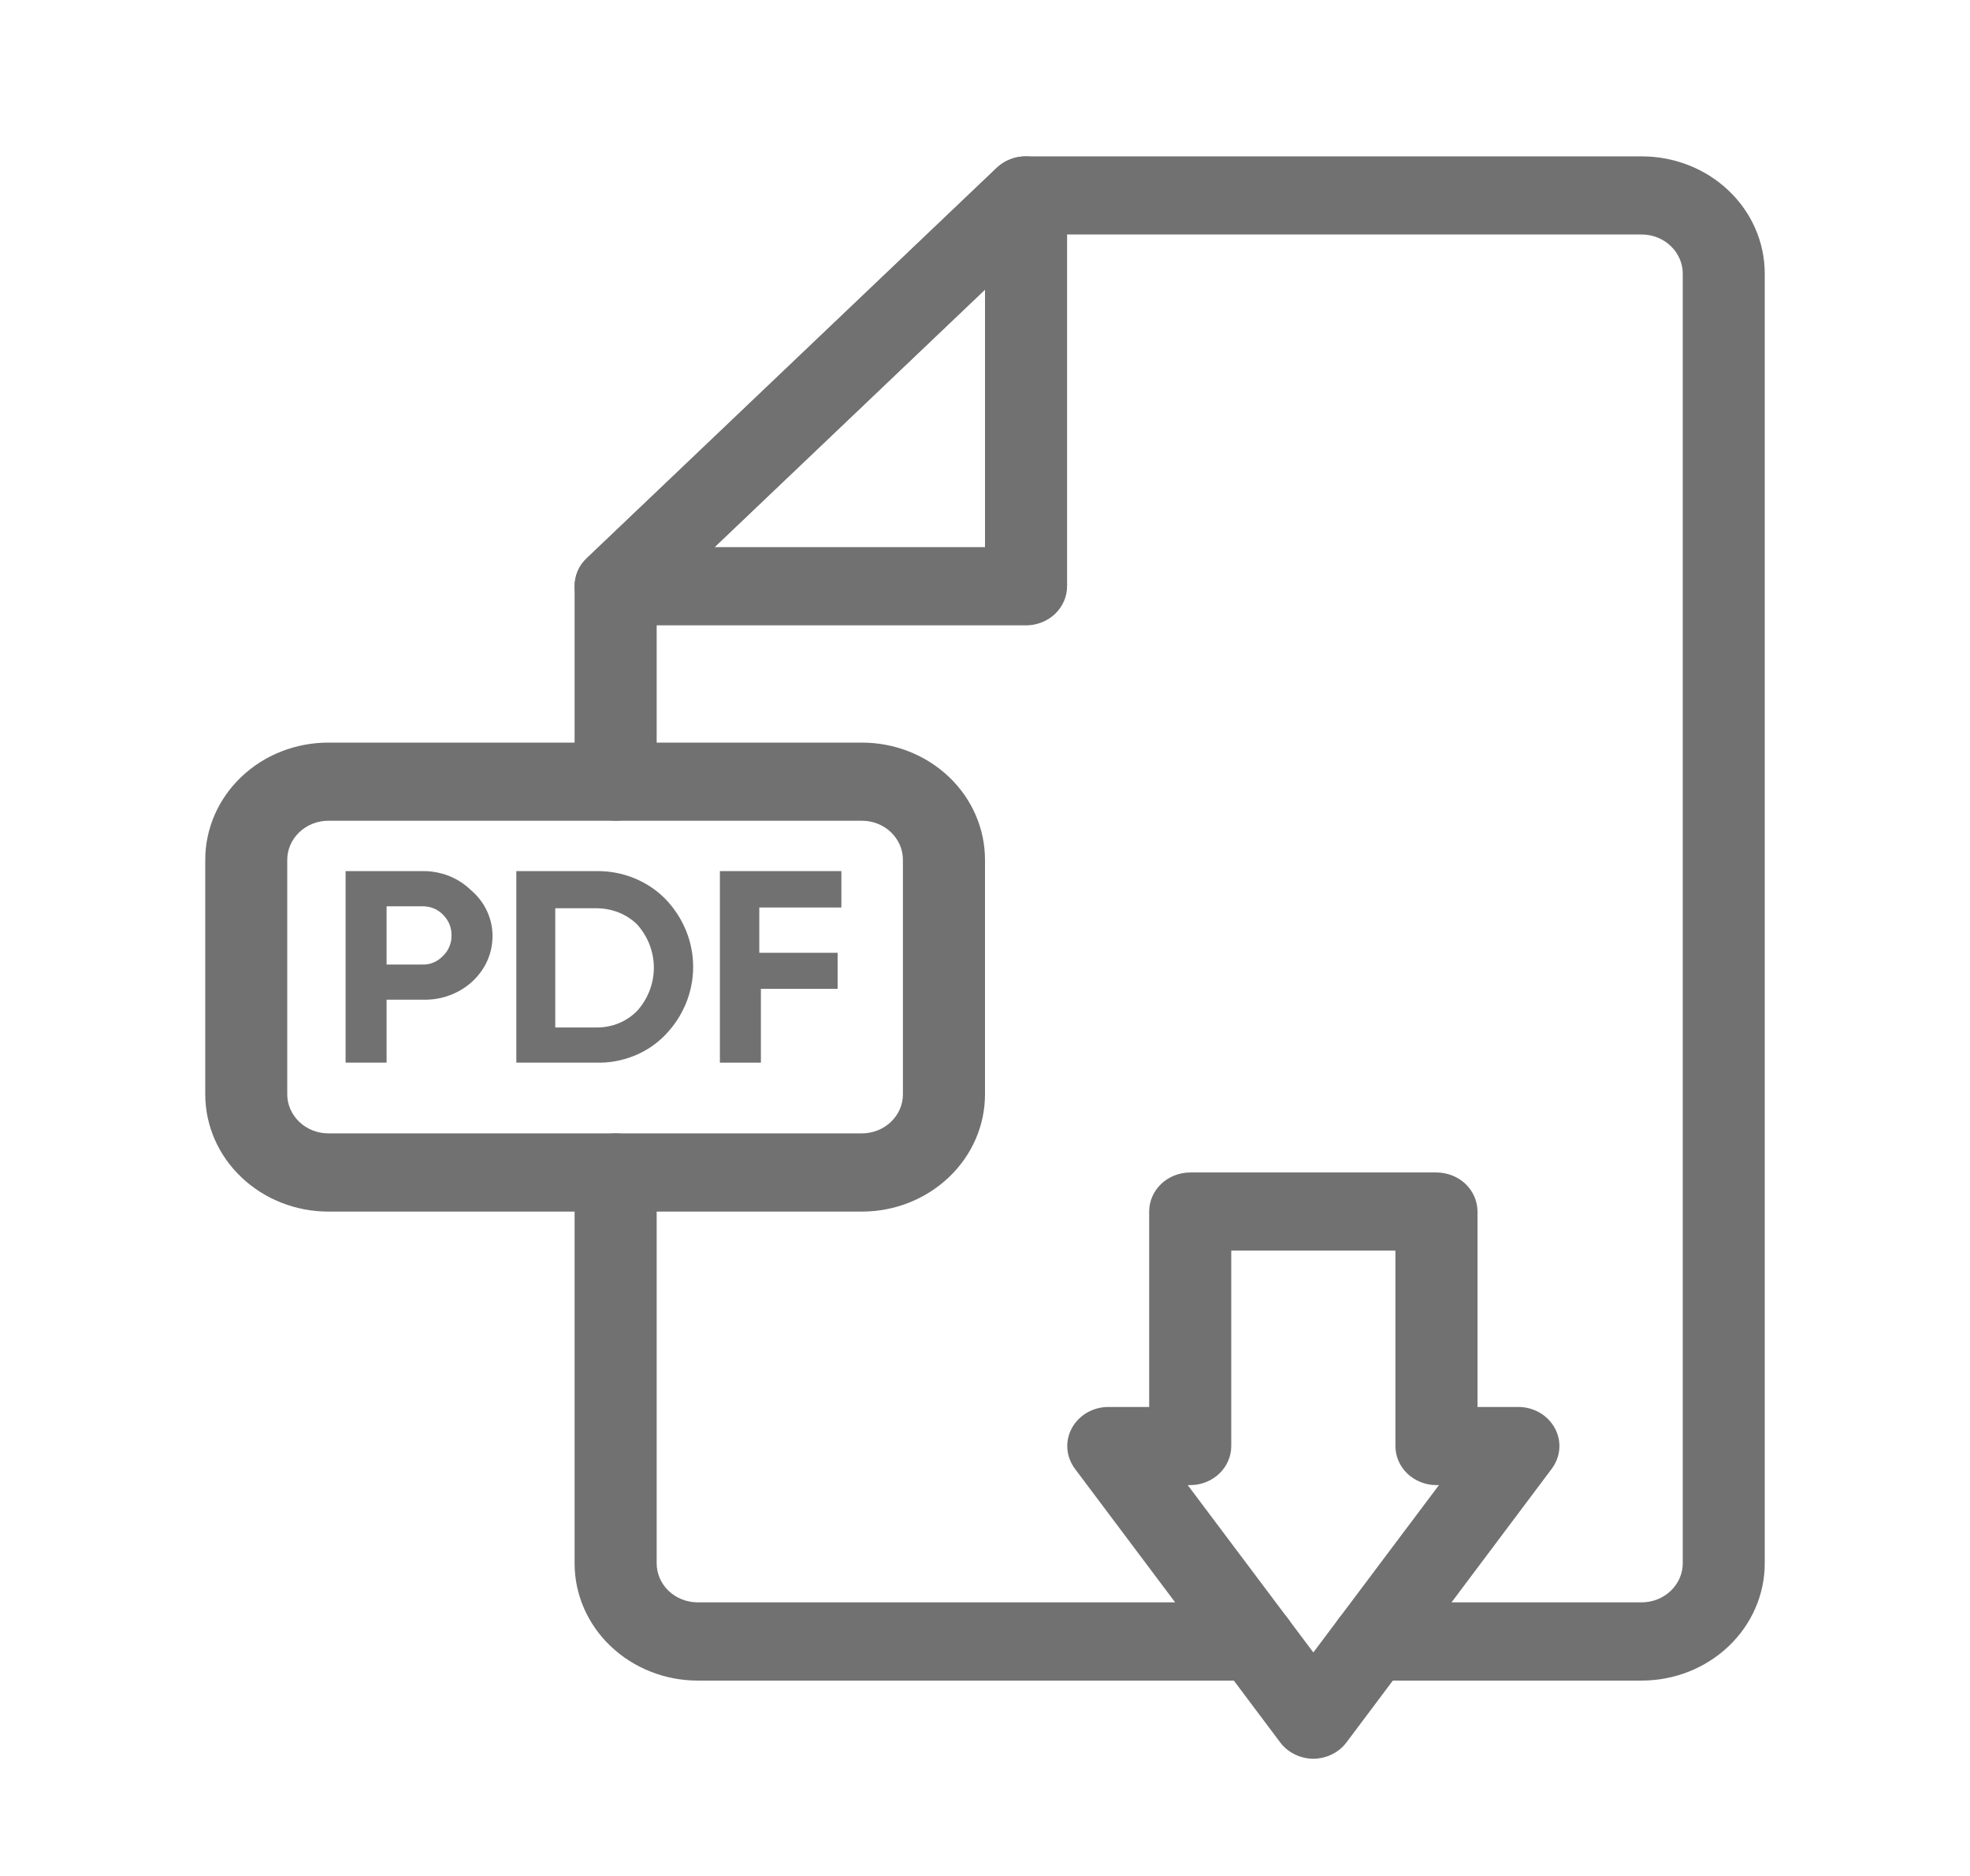 <svg width="21" height="20" viewBox="0 0 21 20" fill="none" xmlns="http://www.w3.org/2000/svg">
<path d="M9.188 12.917H3.5C3.152 12.917 2.818 12.785 2.572 12.55C2.326 12.316 2.188 11.998 2.188 11.667V9.167C2.188 8.835 2.326 8.517 2.572 8.283C2.818 8.048 3.152 7.917 3.5 7.917H9.188C9.536 7.917 9.869 8.048 10.116 8.283C10.362 8.517 10.5 8.835 10.5 9.167V11.667C10.5 11.998 10.362 12.316 10.116 12.55C9.869 12.785 9.536 12.917 9.188 12.917ZM3.5 8.75C3.384 8.75 3.273 8.794 3.191 8.872C3.109 8.95 3.062 9.056 3.062 9.167V11.667C3.062 11.777 3.109 11.883 3.191 11.961C3.273 12.039 3.384 12.083 3.5 12.083H9.188C9.304 12.083 9.415 12.039 9.497 11.961C9.579 11.883 9.625 11.777 9.625 11.667V9.167C9.625 9.056 9.579 8.95 9.497 8.872C9.415 8.794 9.304 8.75 9.188 8.75H3.5Z" fill="#717171"/>
<path d="M10.938 6.667H6.562C6.476 6.666 6.392 6.641 6.32 6.595C6.249 6.549 6.193 6.484 6.16 6.408C6.127 6.332 6.117 6.249 6.134 6.168C6.15 6.087 6.191 6.013 6.252 5.954L10.627 1.787C10.688 1.73 10.767 1.69 10.851 1.675C10.936 1.659 11.024 1.668 11.104 1.7C11.184 1.731 11.252 1.784 11.3 1.852C11.349 1.921 11.375 2.001 11.375 2.083V6.25C11.375 6.36 11.329 6.466 11.247 6.545C11.165 6.623 11.053 6.667 10.938 6.667ZM7.617 5.833H10.5V3.087L7.617 5.833Z" fill="#717171"/>
<path d="M4.498 9.287C4.594 9.285 4.69 9.302 4.78 9.336C4.869 9.371 4.95 9.422 5.018 9.488C5.091 9.549 5.149 9.624 5.189 9.708C5.229 9.792 5.25 9.883 5.25 9.975C5.251 10.066 5.233 10.156 5.196 10.24C5.159 10.324 5.104 10.399 5.036 10.463C4.967 10.527 4.885 10.577 4.796 10.61C4.707 10.644 4.611 10.66 4.515 10.658H4.121V11.329H3.684V9.287H4.498ZM4.498 10.283C4.54 10.285 4.581 10.278 4.62 10.262C4.659 10.246 4.693 10.222 4.721 10.192C4.751 10.164 4.775 10.13 4.79 10.092C4.806 10.055 4.814 10.015 4.813 9.975C4.814 9.934 4.807 9.892 4.791 9.853C4.775 9.815 4.751 9.78 4.721 9.75C4.692 9.721 4.658 9.698 4.619 9.683C4.581 9.668 4.539 9.661 4.498 9.662H4.121V10.283H4.498Z" fill="#717171"/>
<path d="M6.357 9.287C6.494 9.285 6.631 9.31 6.757 9.361C6.884 9.412 6.998 9.488 7.092 9.583C7.283 9.781 7.389 10.04 7.389 10.308C7.389 10.577 7.283 10.836 7.092 11.033C6.999 11.13 6.885 11.206 6.758 11.257C6.631 11.308 6.494 11.333 6.357 11.329H5.504V9.287H6.357ZM6.357 10.954C6.439 10.955 6.52 10.94 6.596 10.909C6.671 10.878 6.739 10.832 6.794 10.775C6.908 10.647 6.97 10.484 6.97 10.317C6.97 10.149 6.908 9.987 6.794 9.858C6.738 9.802 6.67 9.758 6.595 9.728C6.519 9.698 6.438 9.683 6.357 9.683H5.919V10.954H6.357Z" fill="#717171"/>
<path d="M8.969 9.675H8.094V10.158H8.929V10.542H8.111V11.329H7.674V9.287H8.969V9.675Z" fill="#717171"/>
<path d="M17.5 17.917H14.626C14.51 17.917 14.398 17.873 14.316 17.795C14.234 17.716 14.188 17.61 14.188 17.5C14.188 17.39 14.234 17.284 14.316 17.205C14.398 17.127 14.51 17.083 14.626 17.083H17.5C17.616 17.083 17.727 17.039 17.809 16.961C17.891 16.883 17.938 16.777 17.938 16.667V2.917C17.938 2.806 17.891 2.7 17.809 2.622C17.727 2.544 17.616 2.5 17.5 2.5H11.117L7 6.421V8.333C7 8.444 6.954 8.55 6.872 8.628C6.79 8.706 6.679 8.75 6.563 8.75C6.446 8.75 6.335 8.706 6.253 8.628C6.171 8.55 6.125 8.444 6.125 8.333V6.25C6.125 6.195 6.136 6.141 6.157 6.09C6.179 6.039 6.211 5.993 6.252 5.954L10.627 1.788C10.668 1.749 10.716 1.718 10.77 1.698C10.823 1.677 10.88 1.666 10.938 1.667H17.5C17.848 1.667 18.182 1.798 18.428 2.033C18.674 2.267 18.812 2.585 18.812 2.917V16.667C18.812 16.998 18.674 17.316 18.428 17.55C18.182 17.785 17.848 17.917 17.5 17.917Z" fill="#717171"/>
<path d="M13.374 17.917H7.438C7.089 17.917 6.756 17.785 6.509 17.55C6.263 17.316 6.125 16.998 6.125 16.667V12.5C6.125 12.389 6.171 12.284 6.253 12.205C6.335 12.127 6.446 12.083 6.562 12.083C6.679 12.083 6.79 12.127 6.872 12.205C6.954 12.284 7 12.389 7 12.5V16.667C7 16.777 7.046 16.883 7.128 16.961C7.21 17.039 7.321 17.083 7.438 17.083H13.374C13.49 17.083 13.602 17.127 13.684 17.205C13.766 17.284 13.812 17.39 13.812 17.5C13.812 17.61 13.766 17.716 13.684 17.795C13.602 17.873 13.49 17.917 13.374 17.917Z" fill="#717171"/>
<path d="M14 18.75C13.931 18.75 13.862 18.734 13.801 18.703C13.739 18.673 13.686 18.629 13.646 18.575L11.458 15.658C11.412 15.596 11.384 15.523 11.378 15.447C11.372 15.371 11.389 15.294 11.425 15.227C11.462 15.159 11.517 15.102 11.585 15.062C11.654 15.022 11.732 15 11.812 15H12.25V12.917C12.25 12.806 12.296 12.7 12.378 12.622C12.46 12.544 12.572 12.5 12.688 12.5H15.312C15.428 12.5 15.54 12.544 15.622 12.622C15.704 12.7 15.75 12.806 15.75 12.917V15H16.188C16.268 15 16.346 15.022 16.415 15.062C16.483 15.102 16.538 15.159 16.575 15.227C16.611 15.294 16.628 15.371 16.622 15.447C16.616 15.523 16.588 15.596 16.542 15.658L14.354 18.575C14.314 18.629 14.261 18.673 14.199 18.703C14.138 18.734 14.069 18.75 14 18.75ZM12.661 15.833L14 17.617L15.339 15.833H15.312C15.197 15.833 15.085 15.789 15.003 15.711C14.921 15.633 14.875 15.527 14.875 15.417V13.333H13.125V15.417C13.125 15.527 13.079 15.633 12.997 15.711C12.915 15.789 12.803 15.833 12.688 15.833H12.661Z" fill="#717171"/>
</svg>
